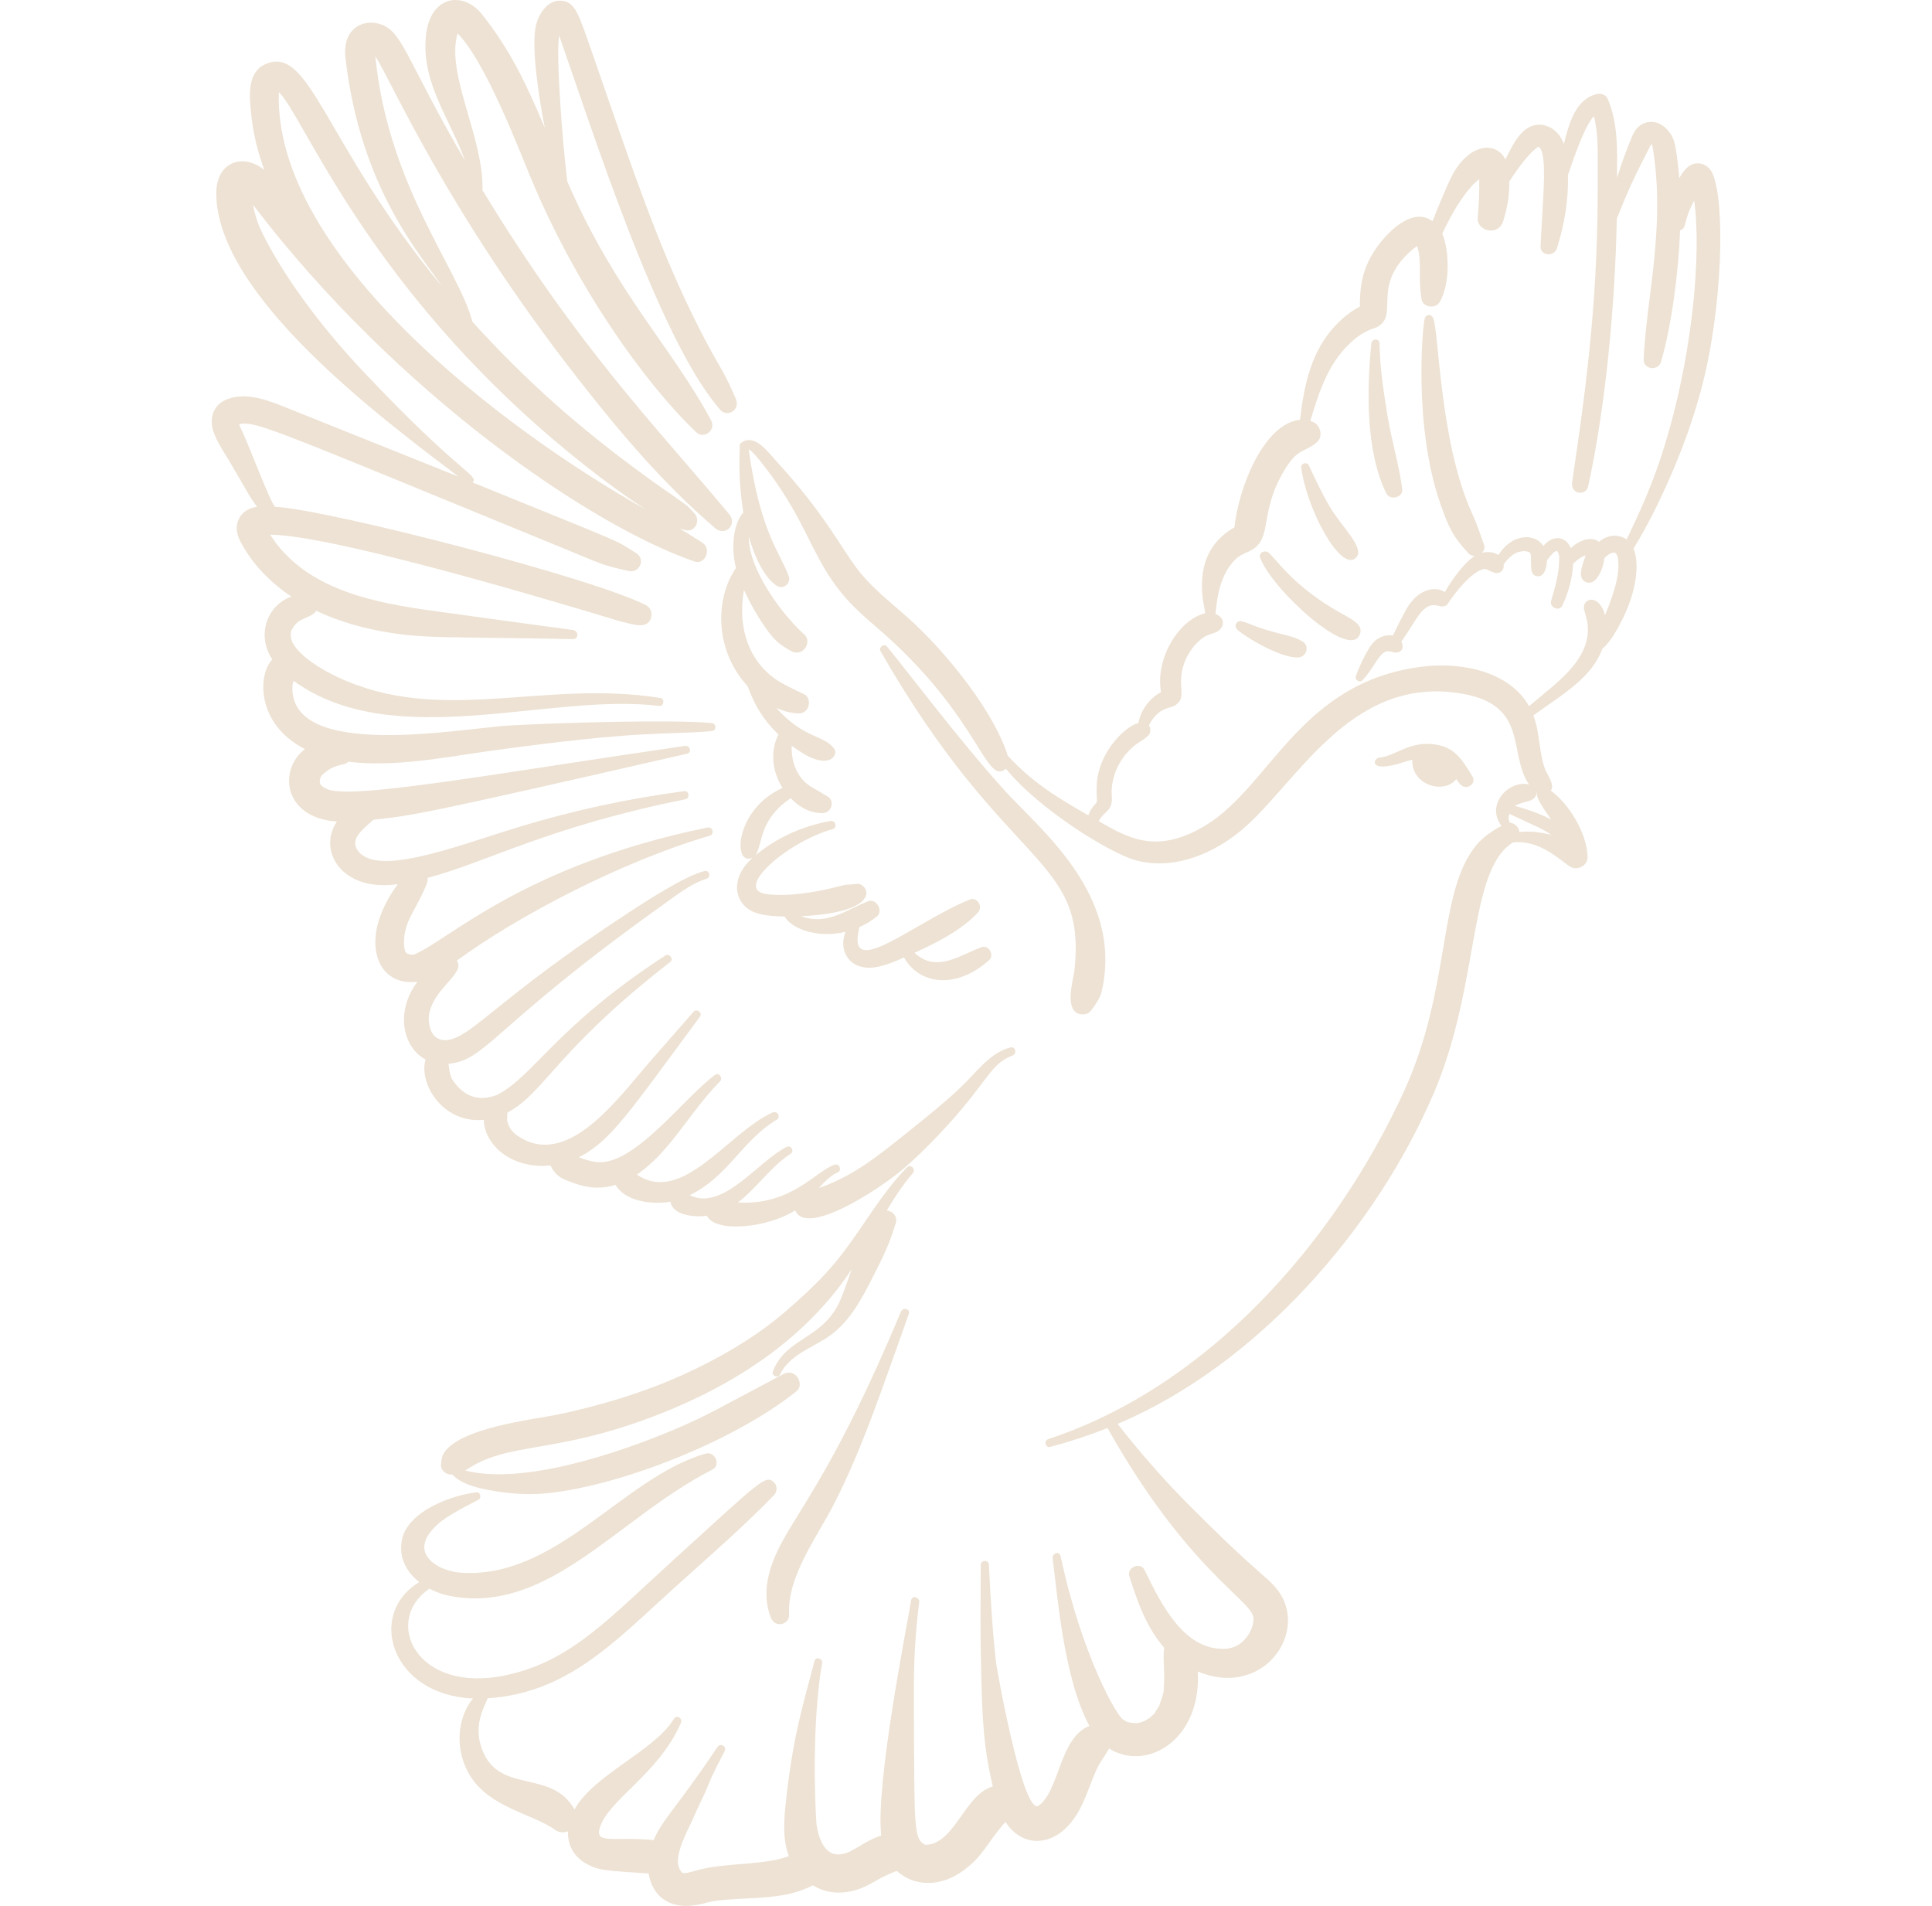 <svg width="73" height="72" viewBox="0 0 73 72" fill="none" xmlns="http://www.w3.org/2000/svg">
<g clip-path="url(#clip0_314_3680)">
<path d="M53.6 9.518C53.6 9.518 53.6 9.521 53.605 9.544C53.605 9.538 53.605 9.544 53.6 9.518Z" fill="#EDE2D3"/>
<path d="M64.701 6.544C64.606 6.334 64.404 6.179 64.171 6.17C63.827 6.158 63.621 6.433 63.45 6.732C63.43 6.448 63.341 5.579 63.246 5.311C63.093 4.88 62.673 4.491 62.181 4.635C61.925 4.711 61.77 4.914 61.67 5.15C61.431 5.716 61.245 6.251 61.099 6.723C61.102 5.718 61.153 4.651 60.737 3.717C60.673 3.571 60.479 3.521 60.339 3.553C59.539 3.741 59.288 4.646 59.09 5.443C58.928 4.968 58.524 4.703 58.151 4.711C57.511 4.725 57.186 5.416 56.879 6.026C56.546 5.345 55.552 5.386 54.89 6.588C54.661 7.004 54.146 8.307 54.127 8.359C53.363 7.775 52.359 8.824 51.952 9.447C51.491 10.151 51.38 10.752 51.382 11.585C51.049 11.752 50.736 12.009 50.483 12.273C49.542 13.253 49.273 14.55 49.121 15.858C47.746 16.008 46.8 18.424 46.643 19.923C45.707 20.459 45.359 21.303 45.422 22.362C45.438 22.635 45.493 22.901 45.543 23.169C44.627 23.364 43.638 24.781 43.868 26.151C43.47 26.353 43.096 26.817 43.015 27.317C42.635 27.397 41.84 28.078 41.543 29.051C41.423 29.447 41.422 29.828 41.449 30.236C41.458 30.379 41.248 30.433 41.122 30.803C39.93 30.122 39.001 29.554 38.077 28.549C37.578 26.94 35.873 24.807 34.58 23.59C33.803 22.86 33.048 22.333 32.41 21.521C31.656 20.509 31.17 19.433 29.318 17.405C29.021 17.079 28.498 16.349 28 16.735C27.944 16.779 27.935 16.834 27.955 16.883C27.911 17.709 27.955 18.547 28.088 19.365C27.828 19.604 27.555 20.454 27.809 21.457C27.003 22.635 27.005 24.575 28.25 25.925C28.509 26.642 28.841 27.198 29.414 27.75C29.082 28.4 29.19 29.172 29.567 29.768C27.77 30.569 27.659 32.766 28.443 32.401C27.557 33.189 27.774 34.071 28.358 34.396C28.709 34.593 29.206 34.614 29.648 34.624C29.863 35.039 30.814 35.476 31.945 35.203C31.649 35.984 32.163 36.691 33.091 36.539C33.454 36.479 33.816 36.326 34.161 36.172C34.691 37.144 36.057 37.435 37.371 36.278C37.587 36.089 37.359 35.682 37.085 35.784C36.252 36.092 35.382 36.767 34.554 35.996C35.372 35.627 36.335 35.138 36.944 34.482C37.167 34.243 36.908 33.877 36.653 33.98C34.543 34.832 31.929 37.147 32.474 35.025C32.711 34.92 32.934 34.785 33.131 34.625C33.392 34.414 33.111 33.927 32.799 34.051C31.892 34.411 31.247 34.967 30.264 34.615C33.47 34.454 32.786 33.349 32.377 33.392C31.785 33.454 32.231 33.356 31.449 33.547C30.704 33.728 29.745 33.875 28.985 33.782C27.648 33.621 29.761 31.795 31.456 31.326C31.657 31.271 31.57 30.979 31.37 31.017C30.225 31.231 29.314 31.683 28.552 32.309C28.832 31.848 28.674 30.967 29.877 30.156C30.311 30.595 30.72 30.724 31.092 30.718C31.416 30.711 31.565 30.25 31.262 30.086C31.251 30.079 30.604 29.698 30.593 29.69C30.185 29.409 29.895 28.903 29.912 28.17C30.31 28.463 30.894 28.859 31.343 28.705C31.501 28.651 31.633 28.441 31.515 28.28C31.124 27.752 30.397 27.932 29.328 26.742C29.594 26.865 29.876 26.942 30.178 26.951C30.596 26.965 30.698 26.369 30.375 26.221C30.05 26.072 29.568 25.846 29.276 25.64C28.383 25.007 27.841 23.837 28.11 22.285C28.298 22.698 28.518 23.1 28.765 23.478C29.155 24.075 29.37 24.313 29.899 24.601C30.331 24.835 30.709 24.258 30.386 23.968C29.522 23.188 28.283 21.503 28.292 20.276C28.479 20.895 28.782 21.693 29.29 22.09C29.608 22.338 29.889 22.013 29.809 21.787C29.484 20.868 28.745 20.195 28.287 16.979C28.464 17.028 29.034 17.816 29.142 17.964C30.334 19.591 30.65 20.79 31.456 21.951C32.162 22.968 32.85 23.43 33.658 24.174C37.053 27.299 37.268 29.684 38.008 29.041C39.286 30.607 41.944 32.221 42.871 32.488C44.214 32.875 45.629 32.355 46.733 31.505C48.89 29.844 50.903 25.445 55.256 26.208C57.783 26.65 56.971 28.459 57.774 29.64C57.054 29.444 56.104 30.375 56.734 31.2C56.575 31.281 56.404 31.387 56.266 31.494C56.365 31.407 56.019 31.653 55.807 31.902C54.294 33.682 54.87 37.277 53.035 41.261C50.394 46.993 45.617 52.385 39.608 54.369C39.425 54.43 39.499 54.711 39.688 54.662C40.416 54.469 41.138 54.231 41.846 53.95C44.825 59.239 47.208 60.402 47.355 61.079C47.355 61.025 47.355 61.039 47.358 61.09C47.373 61.161 47.363 61.162 47.36 61.151C47.379 61.4 47.211 61.821 46.906 62.054C46.935 62.046 46.878 62.083 46.863 62.094C46.851 62.111 46.853 62.108 46.86 62.096C46.803 62.135 46.767 62.154 46.701 62.19C46.715 62.192 46.71 62.19 46.697 62.192C46.688 62.197 46.641 62.223 46.643 62.214C46.519 62.271 46.176 62.316 46.358 62.288C44.779 62.403 43.905 60.675 43.244 59.31C43.089 58.991 42.563 59.215 42.672 59.552C42.942 60.382 43.277 61.441 43.992 62.252C43.921 62.627 44.032 63.162 43.97 63.813C43.962 63.884 43.965 63.871 43.977 63.775C44.006 63.94 43.715 64.641 43.836 64.347C43.837 64.439 43.498 64.885 43.663 64.668C43.623 64.756 43.512 64.827 43.444 64.898C43.076 65.142 42.902 65.125 42.594 65.056C42.422 64.96 42.369 64.913 42.474 64.99C42.239 64.938 40.87 62.543 40.075 58.789C40.033 58.585 39.745 58.678 39.772 58.874C39.95 60.179 40.183 63.397 41.164 65.205C40.006 65.656 40.046 67.688 39.218 68.235C38.618 68.432 37.661 63.043 37.632 62.789C37.496 61.568 37.425 60.344 37.366 59.119C37.356 58.922 37.061 58.92 37.06 59.119C37.051 60.262 37.037 61.407 37.062 62.551C37.088 63.684 37.095 64.818 37.231 65.945C37.294 66.464 37.393 66.98 37.513 67.49C36.448 67.784 36.059 69.715 34.951 69.695C34.515 69.443 34.553 69.162 34.529 64.14C34.524 62.934 34.569 61.735 34.732 60.539C34.759 60.342 34.461 60.253 34.428 60.455C34.268 61.442 33.075 67.4 33.297 69.344C32.527 69.602 32.165 70.076 31.645 70.059C30.884 70.034 30.835 68.661 30.849 68.914C30.689 66.291 30.851 63.977 31.064 62.84C31.099 62.652 30.822 62.568 30.773 62.76C30.394 64.255 29.98 65.454 29.703 67.998C29.626 68.698 29.554 69.458 29.807 70.124C28.936 70.449 27.681 70.379 26.665 70.581C26.2 70.673 25.856 70.837 25.751 70.73C25.695 70.613 25.433 70.438 25.826 69.491C26.005 69.055 26.092 68.932 26.197 68.68C26.369 68.263 26.593 67.866 26.758 67.445C26.931 67 27.164 66.582 27.379 66.156C27.47 65.977 27.223 65.832 27.11 65.999C25.539 68.349 25.063 68.677 24.697 69.519C23.21 69.368 22.47 69.698 22.663 69.052C22.977 68 24.884 67.03 25.727 65.092C25.803 64.915 25.568 64.764 25.463 64.938C24.721 66.156 22.459 67.024 21.706 68.359C20.835 66.808 18.849 67.812 18.21 66.081C17.844 65.093 18.377 64.389 18.419 64.16C21.413 63.966 23.158 62.089 25.442 60.02C26.725 58.859 28.043 57.728 29.246 56.484C29.373 56.352 29.377 56.135 29.246 56.004C28.936 55.693 28.726 55.951 25.538 58.85C22.952 61.202 21.561 62.77 19.106 63.291C15.71 64.012 14.444 61.215 16.228 60.02C16.48 60.153 16.754 60.248 17.024 60.298C20.752 60.987 23.322 57.357 26.916 55.52C27.251 55.349 27.017 54.816 26.663 54.917C23.523 55.809 20.982 59.751 17.297 59.406C17.326 59.406 17.136 59.404 16.743 59.259C17.184 59.401 15.129 58.885 16.524 57.596C16.906 57.243 17.779 56.82 18.078 56.66C18.203 56.593 18.154 56.359 18.002 56.378C16.961 56.51 15.424 57.12 15.194 58.142C15.042 58.822 15.354 59.385 15.843 59.77C13.829 60.988 14.793 64.041 17.871 64.167C17.37 64.78 17.177 65.791 17.585 66.745C18.238 68.274 20.049 68.459 21.003 69.148C21.126 69.237 21.308 69.24 21.46 69.186C21.443 69.764 21.733 70.268 22.409 70.531C22.758 70.666 23.034 70.681 24.507 70.778C24.641 71.592 25.246 72.143 26.285 71.972C26.973 71.859 26.546 71.8 28.386 71.713C28.835 71.692 29.287 71.657 29.729 71.569C30.119 71.491 30.515 71.335 30.715 71.226C31.201 71.524 31.76 71.567 32.309 71.412C32.939 71.234 33.137 70.946 33.887 70.682C34.502 71.25 35.498 71.329 36.398 70.668C37.171 70.1 37.238 69.687 37.991 68.829C38.683 69.914 40.114 69.834 40.894 68.16C41.007 67.915 41.106 67.664 41.203 67.412C41.542 66.528 41.511 66.733 41.906 66.058C43.34 66.951 45.401 65.721 45.258 63.148C47.632 64.141 49.325 61.856 48.416 60.283C48.244 59.985 47.992 59.749 47.736 59.526C46.764 58.678 45.837 57.777 44.927 56.862C43.966 55.895 43.069 54.869 42.228 53.794C47.489 51.572 51.994 46.429 54.189 41.264C55.94 37.145 55.457 32.888 57.168 31.826C58.202 31.711 58.987 32.541 59.333 32.744C59.61 32.907 59.995 32.701 59.986 32.368C59.96 31.457 59.263 30.351 58.599 29.872C58.719 29.665 58.591 29.484 58.385 29.075C58.385 29.075 58.385 29.071 58.382 29.064C58.144 28.432 58.188 27.677 57.937 27.026C59.163 26.154 60.154 25.575 60.547 24.505C60.855 24.263 61.157 23.696 61.313 23.377C61.515 22.961 61.681 22.519 61.768 22.063C61.85 21.633 61.888 21.138 61.72 20.721C62.265 19.85 62.711 18.924 63.123 17.982C63.594 16.906 63.989 15.802 64.29 14.667C65.089 11.653 65.198 7.631 64.702 6.546L64.701 6.544ZM30.171 26.13C30.154 26.122 30.16 26.125 30.171 26.13V26.13ZM16.028 58.536C16.025 58.521 16.026 58.518 16.028 58.536V58.536ZM47.248 60.826C47.237 60.811 47.229 60.8 47.223 60.792C47.234 60.804 47.244 60.817 47.248 60.826ZM62.364 5.419C62.357 5.413 62.358 5.414 62.364 5.419V5.419ZM62.364 5.419C62.331 5.387 62.349 5.404 62.364 5.419V5.419ZM58.127 5.54C58.135 5.54 58.138 5.54 58.127 5.54V5.54ZM58.127 5.54C58.112 5.54 58.114 5.539 58.121 5.543H58.119C58.098 5.539 58.114 5.539 58.127 5.54ZM58.117 5.544C58.087 5.542 58.095 5.551 58.117 5.544V5.544ZM53.628 9.25C53.626 9.25 53.62 9.25 53.614 9.25C53.618 9.25 53.623 9.25 53.628 9.25ZM53.499 9.214C53.49 9.208 53.483 9.202 53.484 9.2C53.484 9.2 53.491 9.206 53.499 9.214ZM52.962 9.841C52.942 9.865 52.946 9.862 52.962 9.841V9.841ZM57.409 31.435C57.394 31.229 57.205 31.089 57.051 31.083C56.99 30.968 56.991 30.871 57.03 30.746C57.92 31.17 58.288 31.297 58.62 31.545C58.244 31.442 57.8 31.384 57.409 31.435ZM58.058 29.936C58.058 29.936 58.067 29.944 58.073 29.947C58.034 30.161 58.333 30.551 58.609 30.962C58.344 30.817 57.804 30.592 57.242 30.449C57.327 30.397 57.332 30.403 57.355 30.388C57.205 30.45 57.46 30.335 57.695 30.279C57.79 30.256 57.843 30.249 57.755 30.261C57.883 30.244 58.067 30.124 58.057 29.935L58.058 29.936ZM62.656 17.567C62.325 18.532 61.905 19.462 61.463 20.381C61.18 20.18 60.741 20.183 60.42 20.471C60.109 20.232 59.637 20.43 59.354 20.709C59.178 20.284 58.712 20.161 58.313 20.628C58.011 20.145 57.147 20.128 56.615 20.971C56.483 20.874 56.248 20.821 55.994 20.887C56.074 20.807 56.115 20.693 56.069 20.566C55.77 19.731 55.805 19.809 55.588 19.321C54.4 16.649 54.371 12.552 54.153 12.02C54.091 11.869 53.894 11.858 53.836 12.02C53.756 12.243 53.386 16.114 54.444 19.091C54.731 19.897 54.898 20.281 55.489 20.905C55.556 20.975 55.641 21.003 55.728 21.001C55.33 21.244 54.828 21.944 54.593 22.369C54.266 22.144 53.67 22.23 53.239 22.854C53.07 23.1 52.76 23.741 52.632 24.011C52.386 23.96 52.058 24.061 51.846 24.322C51.65 24.562 51.322 25.256 51.23 25.552C51.185 25.695 51.381 25.809 51.482 25.699C51.977 25.162 52.127 24.586 52.467 24.601C52.483 24.608 52.561 24.618 52.572 24.619C52.862 24.736 53.111 24.547 52.948 24.242C53.274 23.775 53.379 23.567 53.587 23.269C53.818 22.939 53.982 22.915 53.986 22.899C53.988 22.899 54.094 22.869 54.101 22.865C54.172 22.861 54.258 22.858 54.424 22.904C54.526 22.932 54.65 22.896 54.697 22.821C54.951 22.417 55.607 21.584 56.075 21.494C56.174 21.507 56.174 21.507 56.174 21.507C56.203 21.526 56.342 21.596 56.344 21.588C56.377 21.598 56.402 21.612 56.413 21.617C56.583 21.709 56.854 21.608 56.813 21.322C57.047 21.013 57.25 20.826 57.62 20.819C57.673 20.826 57.764 20.843 57.803 20.878C57.81 20.891 57.818 20.903 57.826 20.914C57.846 20.981 57.838 20.982 57.846 21.002C57.868 21.27 57.781 21.701 58.047 21.762C58.342 21.829 58.431 21.481 58.452 21.178C58.513 21.08 58.754 20.76 58.843 20.828C58.813 20.806 58.839 20.829 58.854 20.843C58.854 20.844 58.886 20.9 58.886 20.901C58.888 20.909 58.916 21.023 58.918 21.026C58.911 21.619 58.829 21.936 58.609 22.7C58.538 22.945 58.915 23.118 59.03 22.878C59.252 22.416 59.409 21.888 59.438 21.3C59.543 21.201 59.709 21.046 59.913 20.98C59.795 21.351 59.572 21.842 59.923 21.99C60.305 22.152 60.577 21.503 60.621 21.089C60.752 20.944 60.994 20.789 61.084 20.939C61.168 21.081 61.16 21.453 61.133 21.665C61.069 22.175 60.786 22.916 60.643 23.242C60.432 22.414 59.773 22.585 59.853 23.024C59.903 23.299 60.35 24.096 59.386 25.23C58.995 25.689 58.513 26.064 57.774 26.678C57.027 25.36 55.217 24.997 53.713 25.189C49.129 25.772 48.019 29.672 45.573 31.17C43.682 32.329 42.583 31.623 41.517 31.027C41.659 30.724 41.903 30.672 41.983 30.406C42.041 30.218 41.992 30.008 42.004 29.812C42.03 29.37 42.221 28.852 42.568 28.457C42.947 28.028 43.142 28.033 43.391 27.783C43.491 27.682 43.487 27.514 43.412 27.404C43.732 26.749 44.205 26.751 44.35 26.676C44.91 26.38 44.432 25.959 44.739 25.069C44.848 24.752 45.063 24.477 45.051 24.489C45.557 23.856 45.802 24.012 46.04 23.829C46.273 23.652 46.284 23.337 45.925 23.194C45.995 22.398 46.165 21.561 46.774 21.048C46.952 20.922 47.209 20.825 47.146 20.854C48.185 20.401 47.477 19.432 48.599 17.653C49.059 16.926 49.331 17.084 49.761 16.703C49.988 16.503 49.911 16.117 49.668 15.972C49.616 15.942 49.563 15.919 49.511 15.9C49.869 14.694 50.238 13.595 51.194 12.801C51.461 12.58 51.767 12.455 51.779 12.449C53.102 12.093 51.625 10.882 53.399 9.401C53.464 9.353 53.458 9.355 53.547 9.298C53.555 9.317 53.559 9.327 53.551 9.296C53.746 10.005 53.566 10.287 53.712 11.304C53.754 11.602 54.239 11.698 54.408 11.396C54.819 10.662 54.743 9.382 54.494 8.83C55.316 7.067 55.964 6.727 55.883 6.773C55.886 6.77 55.889 6.768 55.892 6.767C55.901 7.252 55.879 7.744 55.834 8.224C55.787 8.728 56.611 8.946 56.798 8.355C56.95 7.873 57.039 7.365 57.026 6.859C57.269 6.484 57.749 5.786 58.125 5.543C58.126 5.543 58.127 5.543 58.128 5.543C58.136 5.547 58.145 5.553 58.152 5.556C58.164 5.569 58.181 5.584 58.192 5.593C58.472 5.996 58.283 7.609 58.21 9.303C58.194 9.669 58.719 9.714 58.825 9.387C59.112 8.489 59.269 7.549 59.245 6.608C59.424 6.087 59.885 4.709 60.227 4.392C60.406 5.096 60.364 5.864 60.369 6.579C60.398 11.088 59.982 14.32 59.402 18.218C59.333 18.685 59.928 18.738 60.006 18.385C60.688 15.271 61.025 11.445 61.091 8.258C61.521 7.182 61.726 6.733 62.384 5.456C62.385 5.452 62.388 5.446 62.392 5.439C62.396 5.442 62.4 5.447 62.403 5.45C62.401 5.454 62.425 5.494 62.438 5.516C62.957 8.555 62.188 11.344 62.106 13.581C62.093 13.965 62.657 14.027 62.761 13.67C63.179 12.228 63.425 10.204 63.482 8.703C63.765 8.606 63.572 8.394 64.014 7.576C64.301 9.581 63.957 13.775 62.66 17.565L62.656 17.567ZM57.82 20.898C57.82 20.898 57.81 20.887 57.804 20.879C57.805 20.881 57.817 20.891 57.82 20.895V20.898ZM57.484 20.822C57.462 20.824 57.476 20.822 57.484 20.822V20.822ZM52.344 24.617C52.344 24.617 52.335 24.621 52.328 24.623C52.328 24.622 52.335 24.619 52.344 24.617Z" fill="#EDE2D3"/>
<path d="M52.428 15.718C52.282 14.812 52.136 13.898 52.126 12.98C52.123 12.775 51.835 12.783 51.816 12.98C51.643 14.739 51.602 17.059 52.383 18.643C52.518 18.917 53.025 18.8 52.983 18.479C52.861 17.546 52.58 16.647 52.429 15.717L52.428 15.718Z" fill="#EDE2D3"/>
<path d="M51.238 21.067C51.587 20.716 50.713 19.923 50.27 19.185C49.961 18.67 49.706 18.119 49.452 17.576C49.389 17.442 49.149 17.503 49.167 17.653C49.35 19.187 50.656 21.652 51.238 21.067Z" fill="#EDE2D3"/>
<path d="M49.215 24.235C48.771 23.97 48.388 24.002 47.464 23.669C47.282 23.603 47.098 23.512 46.909 23.47C46.737 23.432 46.609 23.637 46.736 23.769C46.991 24.035 48.384 24.872 49.052 24.838C49.365 24.822 49.498 24.404 49.215 24.235Z" fill="#EDE2D3"/>
<path d="M50.314 22.959C48.77 22.013 48.233 21.134 47.935 20.881C47.803 20.768 47.546 20.87 47.615 21.068C48.013 22.206 50.981 24.969 51.38 23.972C51.55 23.546 50.981 23.367 50.314 22.959Z" fill="#EDE2D3"/>
<path d="M16.562 3.807C16.557 3.794 16.55 3.78 16.544 3.767C16.55 3.779 16.559 3.802 16.562 3.807Z" fill="#EDE2D3"/>
<path d="M15.473 7.055C15.473 7.055 15.477 7.063 15.478 7.067C15.486 7.085 15.491 7.098 15.473 7.055Z" fill="#EDE2D3"/>
<path d="M12.149 29.302C12.155 29.297 12.161 29.29 12.166 29.282C12.161 29.287 12.157 29.29 12.153 29.294C12.152 29.296 12.15 29.298 12.149 29.302Z" fill="#EDE2D3"/>
<path d="M12.311 29.783C12.286 29.757 12.29 29.77 12.311 29.783V29.783Z" fill="#EDE2D3"/>
<path d="M13.458 31.671C13.477 31.64 13.481 31.631 13.477 31.633C13.458 31.671 13.46 31.661 13.458 31.671Z" fill="#EDE2D3"/>
<path d="M15.773 37.087C14.914 38.231 15.229 39.583 16.081 40.027C15.807 40.952 16.751 42.462 18.282 42.305C18.282 43.175 19.253 44.184 20.807 44.029C20.838 44.145 21.011 44.392 21.206 44.498C21.354 44.58 21.523 44.637 21.681 44.695C22.279 44.913 22.768 44.914 23.263 44.762C23.571 45.355 24.605 45.534 25.333 45.398C25.406 45.9 26.208 46.001 26.709 45.929C27.025 46.596 29.034 46.384 30.047 45.723C30.447 46.735 33.163 44.964 34.044 44.231C34.538 43.819 34.992 43.37 35.436 42.905C37.318 40.936 37.366 40.209 38.256 39.878C38.443 39.808 38.37 39.518 38.172 39.573C37.575 39.738 37.154 40.184 36.745 40.624C36.153 41.263 35.576 41.761 33.676 43.267C33.517 43.394 33.176 43.653 32.993 43.784C32.352 44.245 31.685 44.63 30.938 44.885C31.148 44.647 31.377 44.42 31.664 44.283C31.822 44.207 31.711 43.943 31.545 43.998C30.813 44.238 29.905 45.553 27.879 45.428C28.601 44.882 29.106 44.088 29.869 43.592C30.032 43.486 29.889 43.241 29.717 43.331C28.588 43.921 27.314 45.766 26.058 45.154C27.52 44.445 28.033 43.088 29.344 42.304C29.522 42.198 29.367 41.948 29.186 42.031C27.498 42.801 25.79 45.542 24.064 44.375C25.327 43.518 26.046 42.027 27.207 40.852C27.326 40.731 27.165 40.499 27.019 40.607C25.786 41.514 23.885 44.179 22.432 43.888C22.221 43.846 22.053 43.792 21.871 43.721C23.072 43.112 23.751 42.054 26.45 38.405C26.554 38.265 26.325 38.089 26.21 38.219C25.657 38.85 25.103 39.48 24.552 40.114C23.336 41.511 21.415 44.217 19.532 42.892C19.323 42.745 19.253 42.577 19.212 42.503C19.211 42.498 19.164 42.34 19.159 42.328C19.162 42.307 19.169 42.057 19.171 42.033C20.253 41.464 20.771 40.353 22.999 38.297C23.745 37.609 24.528 36.96 25.329 36.338C25.466 36.232 25.288 36.003 25.143 36.097C21.036 38.763 20.165 40.644 18.812 41.348C18.781 41.361 18.768 41.368 18.775 41.366C18.096 41.628 17.5 41.448 17.06 40.733C17.038 40.657 17.009 40.605 16.976 40.427C16.985 40.457 16.952 40.238 16.945 40.19C18.394 40.051 18.591 38.8 24.98 34.233C25.519 33.848 26.064 33.405 26.698 33.196C26.879 33.136 26.806 32.861 26.619 32.908C25.928 33.082 24.679 33.87 23.709 34.506C18.814 37.715 17.902 39.12 16.922 39.294C16.894 39.29 16.456 39.38 16.276 38.915C16.279 38.928 16.278 38.923 16.273 38.911C16.273 38.912 16.274 38.914 16.276 38.915C16.262 38.869 16.261 38.869 16.265 38.884C16.194 38.659 16.194 38.58 16.206 38.356C16.197 38.395 16.213 38.315 16.214 38.313C16.391 37.318 17.608 36.763 17.258 36.293C19.621 34.566 23.511 32.544 26.813 31.573C27.012 31.514 26.929 31.222 26.728 31.264C19.711 32.709 16.903 35.567 15.629 36.067C15.577 36.067 15.564 36.062 15.5 36.063C15.35 36.027 15.351 36.003 15.31 35.941C15.296 35.89 15.292 35.873 15.279 35.815C15.282 35.835 15.271 35.8 15.27 35.774C15.266 35.759 15.266 35.76 15.27 35.774C15.219 34.886 15.599 34.56 16.022 33.632C16.134 33.376 16.176 33.275 16.155 33.166C18.438 32.562 20.693 31.242 25.904 30.194C26.073 30.16 26.038 29.865 25.863 29.888C23.729 30.169 21.62 30.626 19.562 31.256C17.17 31.987 14.058 33.224 13.458 32.032C13.457 32.027 13.444 31.989 13.439 31.977C13.432 31.952 13.428 31.926 13.421 31.902C13.423 31.816 13.411 31.823 13.458 31.673C13.447 31.691 13.473 31.64 13.477 31.635C13.59 31.408 13.903 31.152 14.109 30.97C15.613 30.798 15.627 30.841 25.962 28.474C26.158 28.429 26.07 28.151 25.881 28.179C18.494 29.254 13.076 30.258 12.311 29.786C12.313 29.788 12.314 29.789 12.316 29.791C12.162 29.715 12.131 29.671 12.093 29.604C12.076 29.498 12.085 29.483 12.076 29.568C12.076 29.567 12.083 29.482 12.083 29.482C12.083 29.49 12.089 29.472 12.089 29.447C12.087 29.455 12.086 29.462 12.085 29.467C12.088 29.445 12.088 29.392 12.089 29.447C12.098 29.41 12.101 29.407 12.112 29.369C12.13 29.34 12.132 29.333 12.15 29.304C12.147 29.306 12.143 29.307 12.141 29.307C12.142 29.307 12.148 29.303 12.156 29.296C12.187 29.246 12.182 29.264 12.168 29.285C12.662 28.804 13.001 28.955 13.162 28.776C14.905 28.996 16.825 28.603 18.501 28.371C24.326 27.564 25.078 27.773 26.884 27.622C27.081 27.607 27.081 27.334 26.884 27.316C25.449 27.185 21.498 27.29 19.292 27.405C17.524 27.497 10.842 28.795 11.052 25.871C11.048 25.878 11.049 25.876 11.052 25.871C11.06 25.774 11.07 25.834 11.057 25.864C11.071 25.835 11.08 25.765 11.088 25.718C14.884 28.472 20.763 26.152 24.915 26.671C25.085 26.693 25.127 26.397 24.956 26.37C20.519 25.657 16.662 27.426 12.737 25.571C12.196 25.316 11.334 24.815 11.058 24.283C11.025 24.219 11.005 24.113 10.985 24.059C10.985 23.905 10.971 23.96 11.023 23.783C11.199 23.513 11.196 23.568 11.268 23.485C11.579 23.293 11.846 23.264 11.946 23.074C12.828 23.494 13.79 23.756 14.754 23.907C16.125 24.122 16.814 24.052 21.65 24.144C21.877 24.148 21.861 23.827 21.65 23.8C20.669 23.673 16.059 23.037 15.946 23.02C13.789 22.694 11.461 22.157 10.206 20.199C12.902 20.217 23.268 23.431 23.413 23.467C23.942 23.598 24.43 23.769 24.586 23.379C24.658 23.199 24.602 22.965 24.42 22.87C22.481 21.853 12.399 19.248 10.386 19.145C10.142 18.825 9.368 16.7 9.062 16.108C9.056 16.091 9.047 16.061 9.036 16.026C9.072 16.018 9.104 16.012 9.099 16.011C9.754 15.947 10.2 16.165 21.528 20.813C22.681 21.286 22.746 21.353 23.761 21.572C24.162 21.659 24.402 21.129 24.042 20.902C23.163 20.348 23.915 20.691 17.86 18.228C18.085 17.928 17.449 17.974 13.783 14.097C10.581 10.712 9.717 8.323 9.803 8.576C9.691 8.283 9.618 8.052 9.561 7.738C15.025 14.906 22.353 19.876 26.232 21.209C26.658 21.356 26.898 20.721 26.531 20.497C26.191 20.287 26.035 20.176 25.676 19.968C25.745 19.988 25.814 20.007 25.883 20.026C26.255 20.131 26.486 19.671 26.245 19.402C25.926 19.047 26.03 19.16 25.376 18.685C25.387 18.694 23.161 17.201 20.991 15.273C19.889 14.293 18.84 13.251 17.85 12.155C17.321 10.139 14.664 7.035 14.181 2.12C14.817 3.116 16.897 7.992 21.878 14.357C23.454 16.372 25.078 18.289 27.026 19.956C27.399 20.276 27.875 19.818 27.552 19.428C24.83 16.15 21.868 13.175 18.23 7.186C18.285 5.195 16.832 2.798 17.29 1.262C18.33 2.3 19.586 5.59 20.046 6.696C21.78 10.879 24.393 14.506 26.302 16.325C26.601 16.611 27.062 16.251 26.869 15.886C25.418 13.153 23.28 11.109 21.433 6.852C21.247 5.308 20.999 2.1 21.127 1.341C22.348 4.809 24.906 12.888 27.228 15.496C27.473 15.771 27.994 15.496 27.798 15.055C27.638 14.695 27.479 14.326 27.272 13.972C27.079 13.641 26.892 13.307 26.712 12.97C26.344 12.28 26.002 11.576 25.68 10.864C24.432 8.104 23.454 5.073 22.425 2.138C21.865 0.545 21.75 0.044 21.175 0.026C20.694 0.011 20.378 0.498 20.263 0.911C20.032 1.746 20.417 3.983 20.587 4.834C19.874 3.144 19.296 1.919 18.222 0.553C17.517 -0.343 16.267 -0.195 16.097 1.327C15.896 3.119 17.027 4.519 17.569 6.07C15.247 2.075 15.216 1.123 14.283 0.889C13.668 0.736 12.928 1.108 13.054 2.196C13.625 7.137 15.896 9.618 16.712 10.834C12.213 5.402 11.717 1.6 9.99 2.443C9.347 2.757 9.424 3.61 9.48 4.203C9.561 5.051 9.732 5.718 9.987 6.421C9.186 5.768 8.172 6.115 8.172 7.295C8.172 11.17 14.463 15.835 17.325 18.008L10.654 15.334C9.971 15.063 9.158 14.794 8.472 15.133C8.056 15.338 7.918 15.818 8.046 16.243C8.164 16.638 8.415 17.006 8.626 17.355C9.193 18.298 9.42 18.774 9.716 19.147C9.232 19.212 8.969 19.533 8.946 19.916C8.93 20.189 9.068 20.442 9.201 20.668C9.653 21.435 10.281 22.053 11.009 22.54C10.097 22.859 9.676 23.994 10.291 24.918C9.749 25.453 9.65 27.34 11.522 28.3C10.509 29.077 10.693 30.899 12.732 31.037C11.991 32.11 12.882 33.711 15.033 33.403C14.453 34.177 13.982 35.26 14.267 36.177C14.472 36.833 15.02 37.183 15.773 37.087ZM24.705 44.616C24.721 44.618 24.728 44.618 24.705 44.616V44.616ZM21.532 42.995C21.548 42.989 21.548 42.989 21.532 42.995V42.995ZM19.312 42.676C19.325 42.692 19.342 42.722 19.312 42.676V42.676ZM16.734 39.298C16.757 39.301 16.782 39.309 16.734 39.298V39.298ZM15.686 36.056C15.675 36.063 15.66 36.065 15.642 36.066C15.66 36.063 15.686 36.056 15.686 36.056ZM15.536 36.068C15.536 36.068 15.523 36.068 15.51 36.065C15.525 36.065 15.538 36.066 15.536 36.068ZM15.406 36.036C15.427 36.046 15.429 36.044 15.406 36.036V36.036ZM15.351 35.999C15.351 35.999 15.318 35.965 15.317 35.963C15.339 35.987 15.348 35.997 15.351 35.999ZM13.423 31.794C13.426 31.774 13.428 31.77 13.423 31.794V31.794ZM12.178 27.402C12.201 27.413 12.27 27.436 12.178 27.402V27.402ZM10.659 3.607C10.627 3.562 10.644 3.587 10.659 3.607V3.607ZM10.536 3.48C11.393 4.281 13.51 9.896 19.875 15.698C21.193 16.9 22.958 18.32 24.424 19.262C19.065 16.268 10.326 9.636 10.536 3.48Z" fill="#EDE2D3"/>
<path d="M15.279 35.815C15.278 35.808 15.274 35.794 15.27 35.774C15.27 35.784 15.27 35.774 15.279 35.815Z" fill="#EDE2D3"/>
<path d="M15.825 36.006C15.803 36.014 15.81 36.012 15.825 36.006V36.006Z" fill="#EDE2D3"/>
<path d="M16.206 38.356C16.214 38.321 16.215 38.31 16.214 38.313C16.214 38.315 16.206 38.353 16.206 38.356Z" fill="#EDE2D3"/>
<path d="M34.269 44.106C33.194 45.197 32.502 46.58 31.519 47.744C31.079 48.264 30.596 48.737 30.088 49.188C29.84 49.408 29.593 49.628 29.333 49.836C28.296 50.664 27.099 51.343 25.894 51.898C24.405 52.583 22.671 53.112 21.034 53.449C20.21 53.618 17.331 53.936 16.758 54.919C16.686 55.042 16.679 55.191 16.663 55.328C16.644 55.492 16.797 55.723 17.097 55.711C17.41 56.051 17.978 56.194 18.383 56.276C19.141 56.429 19.944 56.493 20.713 56.41C23.515 56.108 27.764 54.43 30.093 52.561C30.415 52.301 30.065 51.663 29.595 51.913C27.101 53.233 26.734 53.476 25.423 54.03C23.348 54.902 19.763 56.112 17.581 55.557C19.195 54.425 20.948 54.997 24.993 53.393C27.616 52.353 30.03 50.823 31.741 48.573C31.898 48.368 32.045 48.157 32.185 47.943C32.047 48.326 31.921 48.713 31.764 49.086C31.119 50.62 29.704 50.496 29.201 51.817C29.142 51.974 29.401 52.084 29.472 51.932C29.817 51.196 30.671 50.927 31.301 50.499C32.137 49.93 32.603 48.985 33.05 48.106C33.571 47.084 33.685 46.722 33.844 46.217C33.926 45.954 33.728 45.759 33.509 45.727C33.801 45.236 34.112 44.757 34.487 44.325C34.617 44.175 34.409 43.96 34.268 44.105L34.269 44.106Z" fill="#EDE2D3"/>
<path d="M46.909 62.05C46.899 62.054 46.878 62.067 46.862 62.093C46.863 62.093 46.864 62.092 46.865 62.091C46.875 62.077 46.892 62.064 46.909 62.05Z" fill="#EDE2D3"/>
<path d="M47.358 61.075C47.358 61.116 47.36 61.139 47.362 61.148C47.36 61.112 47.362 61.099 47.358 61.075Z" fill="#EDE2D3"/>
<path d="M46.703 62.187C46.676 62.182 46.645 62.204 46.644 62.21C46.662 62.203 46.683 62.192 46.698 62.189L46.703 62.187Z" fill="#EDE2D3"/>
<path d="M55.024 29.432C55.077 29.516 55.134 29.594 55.207 29.659C55.43 29.859 55.801 29.605 55.634 29.329C55.199 28.61 54.921 28.213 54.169 28.118C53.237 28.001 52.716 28.57 52.106 28.626C51.889 28.645 51.677 29.236 53.026 28.797C53.137 28.761 53.251 28.727 53.365 28.7C53.312 29.658 54.569 30.03 55.024 29.432Z" fill="#EDE2D3"/>
<path d="M40.733 38.289C40.879 38.348 41.096 38.334 41.204 38.2C41.391 37.965 41.572 37.71 41.637 37.411C42.44 33.783 39.269 31.315 37.954 29.858C36.226 27.948 34.363 25.452 33.509 24.422C33.398 24.288 33.189 24.461 33.272 24.605C38.071 32.97 41.077 32.296 40.596 36.671C40.588 36.739 40.6 36.642 40.6 36.636C40.602 36.677 40.584 36.735 40.578 36.776C40.515 37.142 40.262 38.099 40.733 38.289Z" fill="#EDE2D3"/>
<path d="M31.488 56.865C32.584 54.748 33.373 52.328 34.34 49.639C34.408 49.447 34.116 49.376 34.041 49.557C31.622 55.342 30.211 56.972 29.476 58.394C29.045 59.228 28.767 60.186 29.122 61.103C29.294 61.549 29.836 61.349 29.816 61.009C29.733 59.577 30.855 58.09 31.489 56.864L31.488 56.865Z" fill="#EDE2D3"/>
</g>
<defs>
<clipPath id="clip0_314_3680">
<rect width="72" height="72" fill="white" transform="translate(0.5)"/>
</clipPath>
</defs>
</svg>
